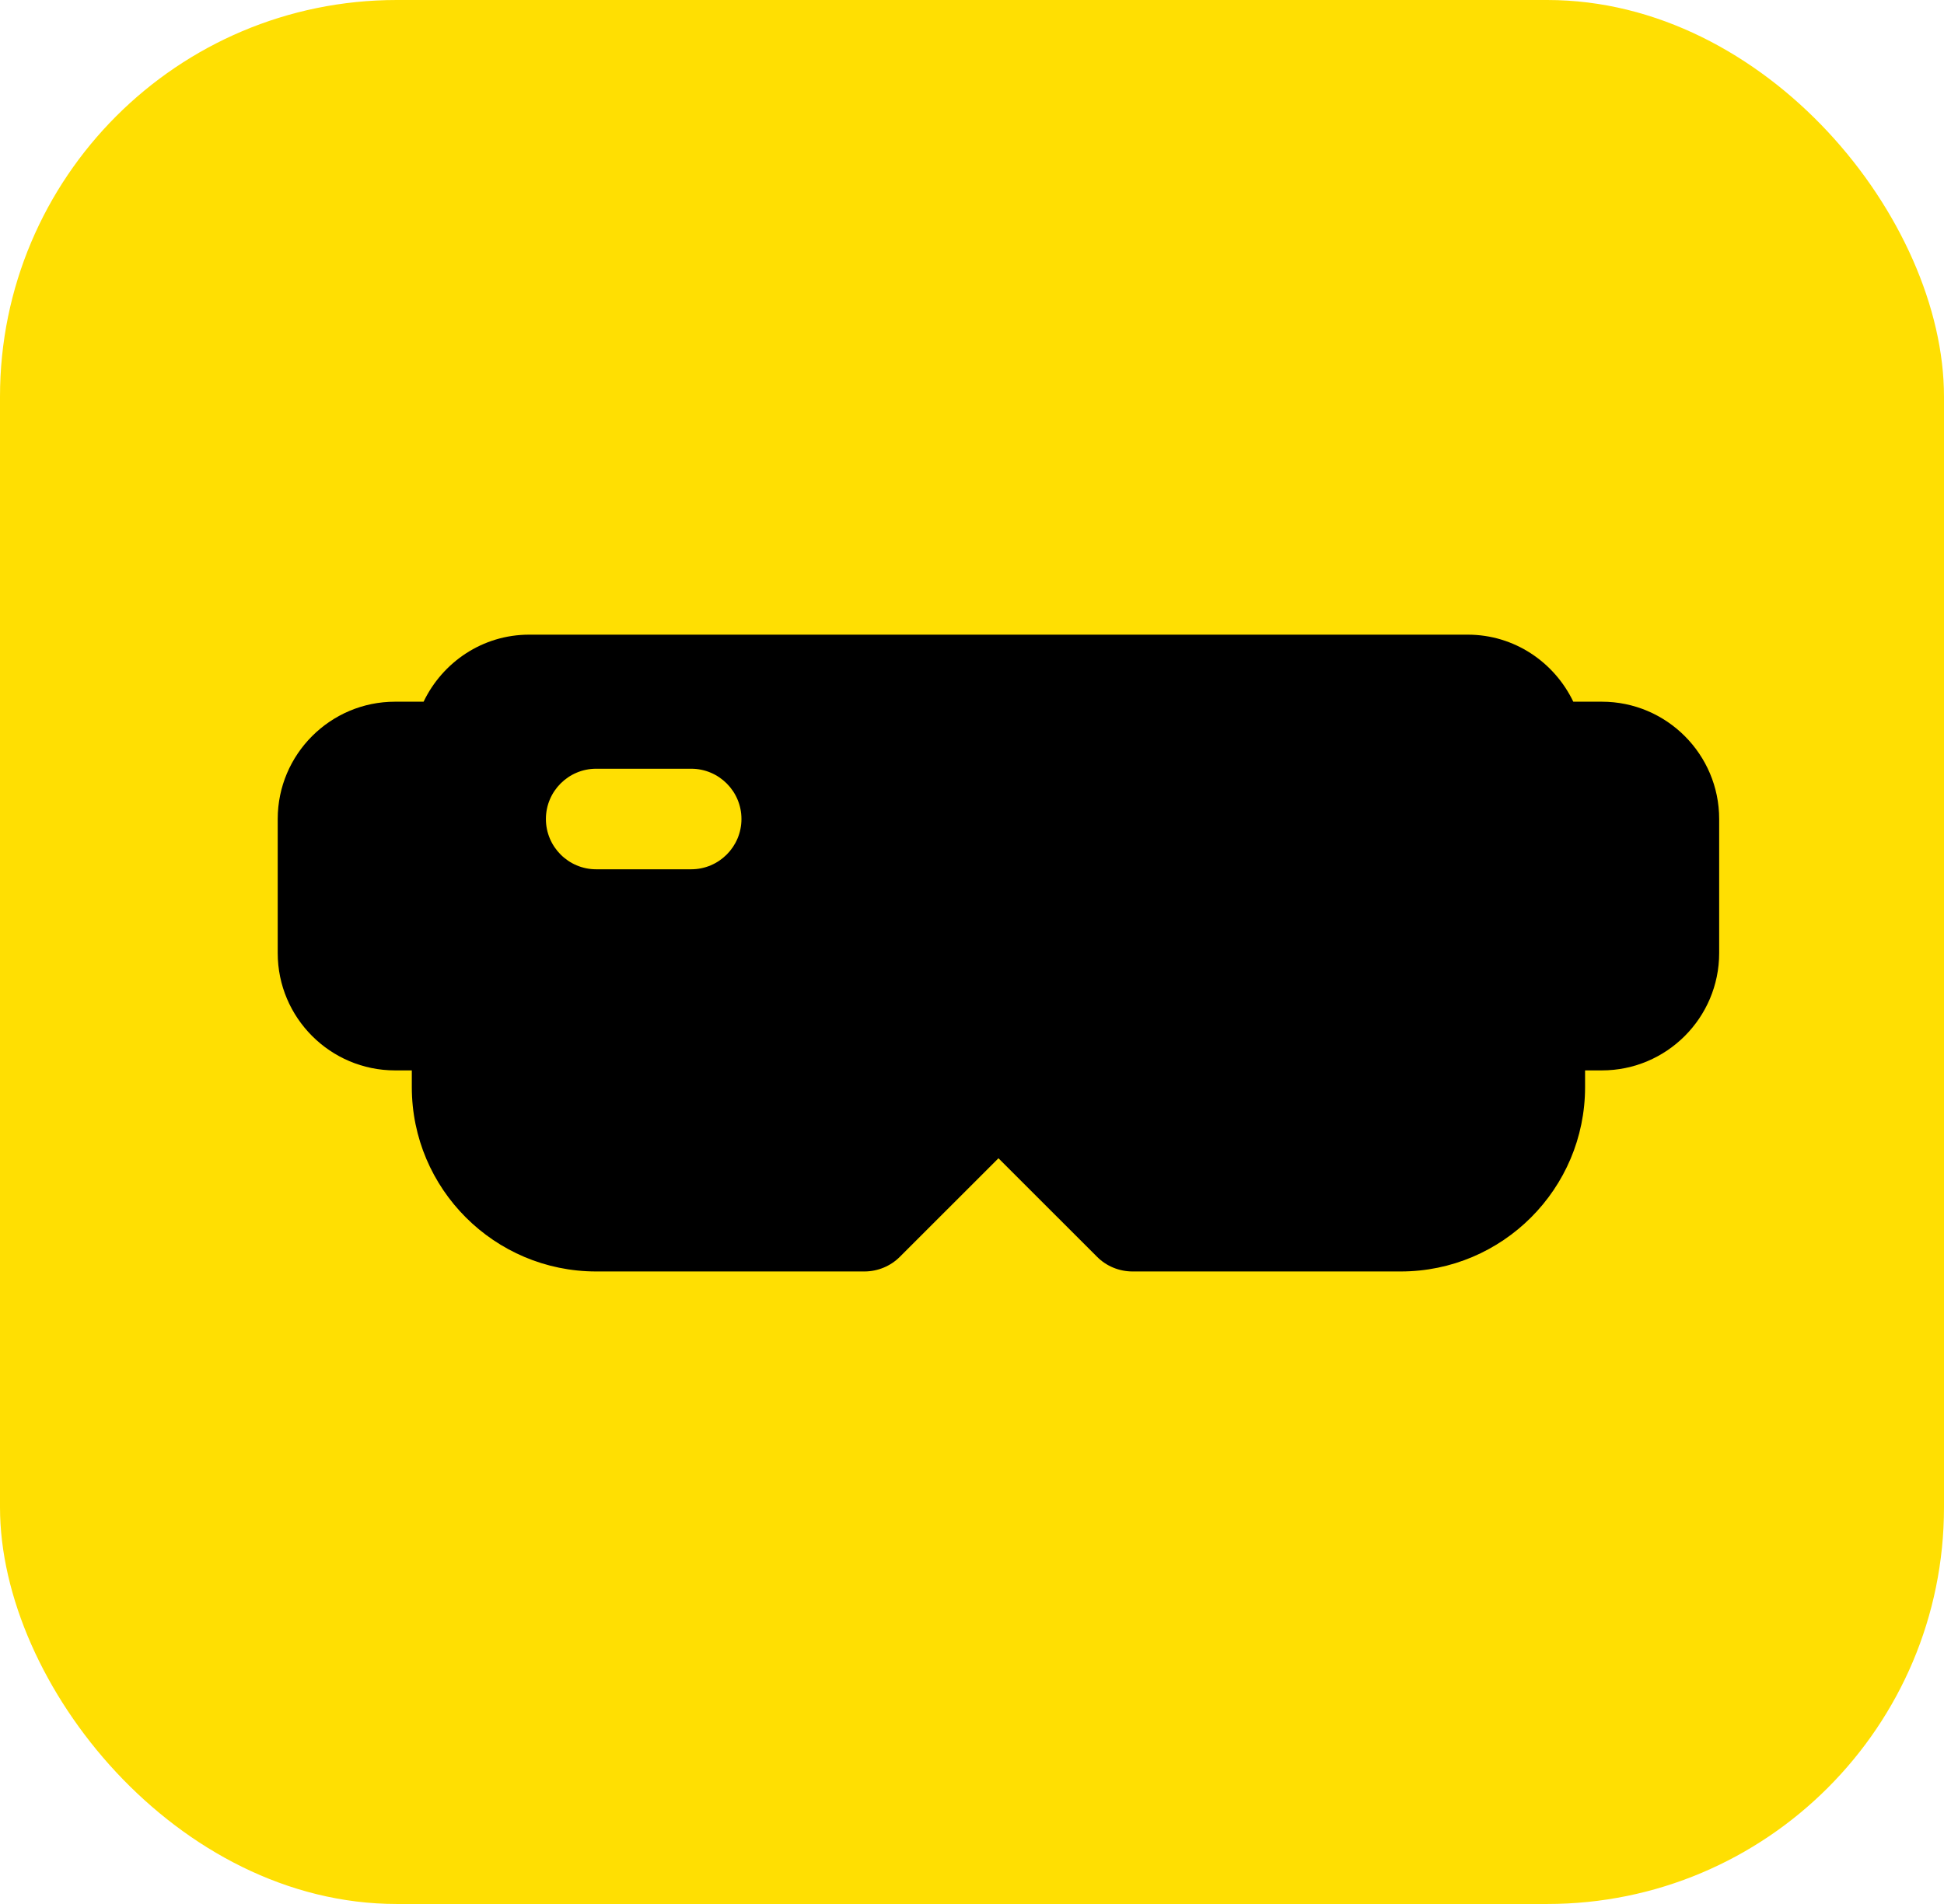 <svg width="49" height="48" viewBox="0 0 49 48" fill="none" xmlns="http://www.w3.org/2000/svg">
<rect width="49" height="48" rx="10" fill="#FFDF02"/>
<path d="M17.422 21.915H15.027C14.328 21.915 13.76 21.347 13.76 20.647C13.76 19.948 14.328 19.38 15.027 19.38H17.422C18.121 19.38 18.689 19.948 18.689 20.647C18.689 21.347 18.121 21.915 17.422 21.915ZM40.376 17.69H39.656C39.179 16.695 38.171 16 36.996 16H13.337C12.163 16 11.154 16.695 10.677 17.69H9.957C8.327 17.69 7 19.017 7 20.647V24.027C7 25.658 8.327 26.985 9.957 26.985H10.38V27.407C10.38 29.971 12.463 32.054 15.027 32.054H21.787C22.123 32.054 22.446 31.921 22.683 31.683L25.167 29.2L27.651 31.683C27.887 31.921 28.21 32.054 28.547 32.054H35.306C37.87 32.054 39.953 29.971 39.953 27.407V26.985H40.376C42.007 26.985 43.333 25.658 43.333 24.027V20.647C43.333 19.017 42.007 17.69 40.376 17.69Z" fill="black"/>
</svg>
